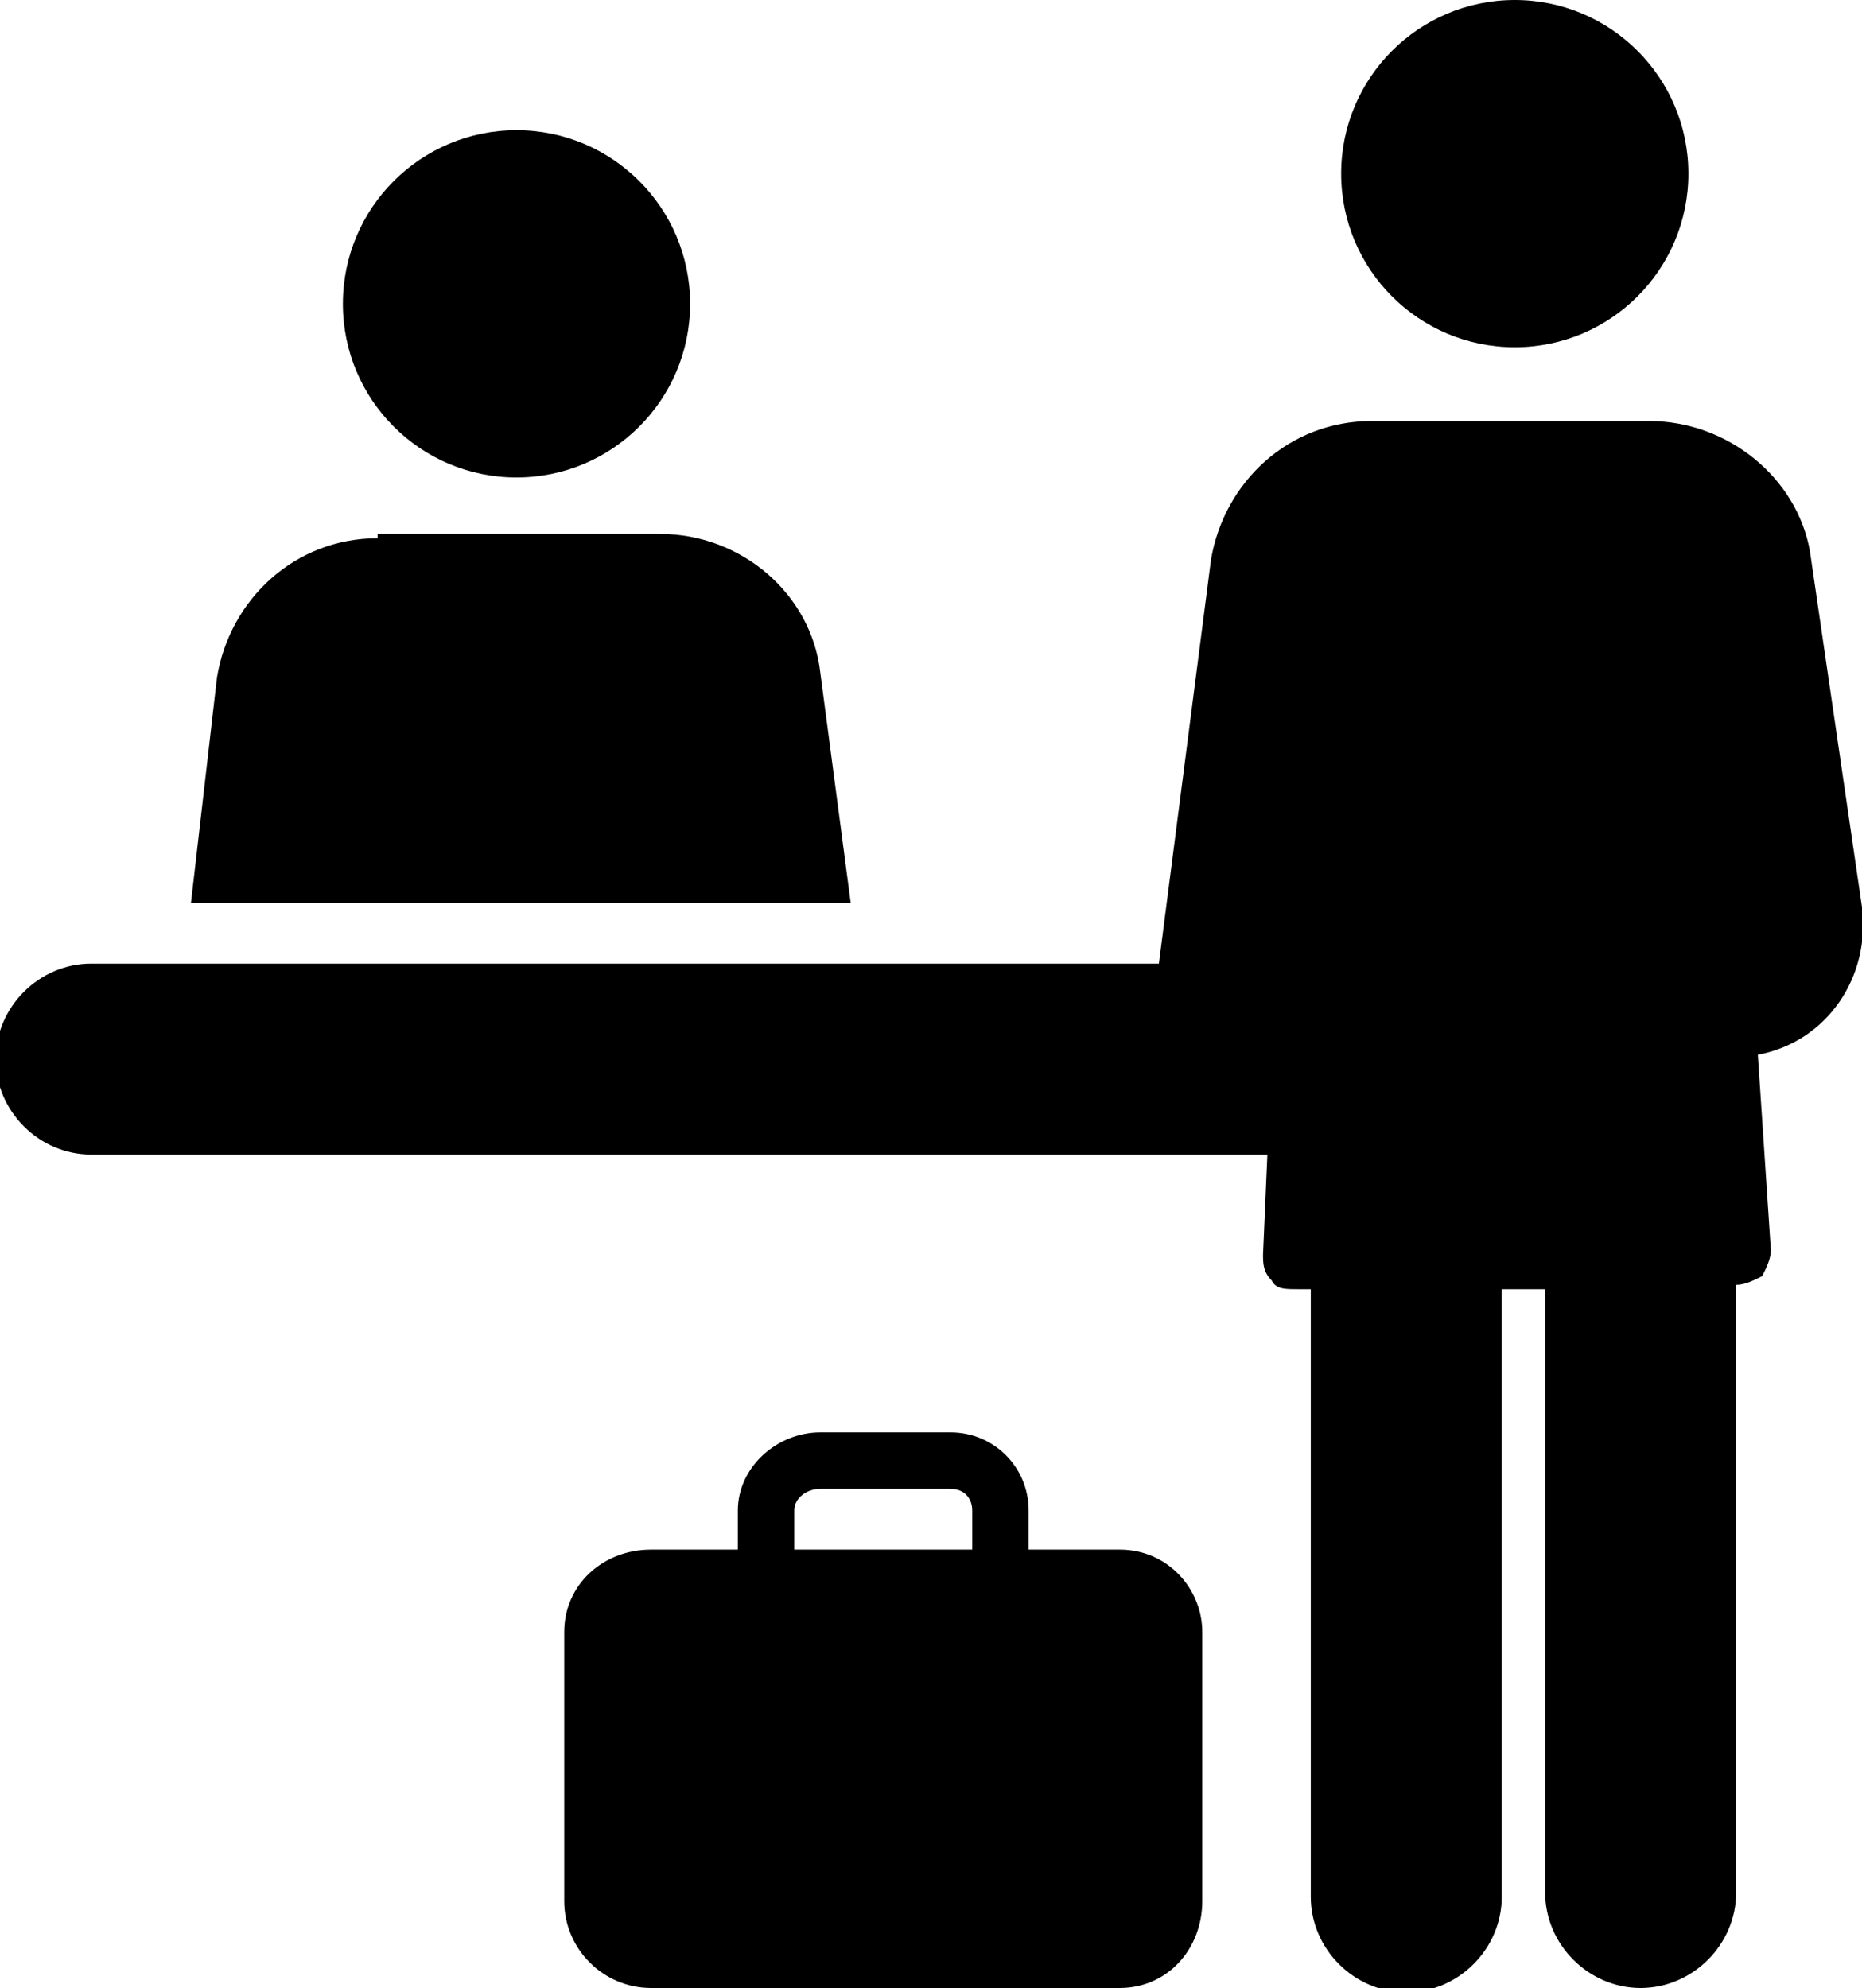 <svg enable-background="new 0 0 42.9 45.8" viewBox="0 0 42.9 45.8" xmlns="http://www.w3.org/2000/svg"><path d="m25.8 35.7h-2.1v-.9c0-1-.8-1.8-1.8-1.8h-3c-1 0-1.9.8-1.9 1.8v.9h-2c-1.1 0-2 .8-2 1.9v6.2c0 1.1.9 2 2 2h10.8c1.1 0 1.9-.9 1.9-2v-6.2c0-1-.8-1.9-1.9-1.9zm-3.4 0h-4.1v-.9c0-.3.3-.5.6-.5h3c.3 0 .5.2.5.5z"/><path d="m29.1 28.9c0 .2 0 .4.2.6.1.2.3.2.6.2h.3v14c0 1.2 1 2.2 2.2 2.2s2.2-1 2.2-2.2v-14h1v13.9c0 1.2 1 2.2 2.2 2.2s2.2-1 2.2-2.2v-14c.2 0 .4-.1.6-.2.1-.2.2-.4.2-.6l-.3-4.5c1.6-.3 2.6-1.8 2.4-3.4l-1.2-8.2c-.3-1.7-1.9-3-3.7-3h-6.4c-1.9 0-3.4 1.4-3.7 3.2l-1.2 9.3h-24.6c-1.2 0-2.2 1-2.2 2.2s1 2.2 2.2 2.2h27.1z"/><circle cx="34.9" cy="4" r="4"/><path d="m8.7 12.4c-1.9 0-3.4 1.4-3.7 3.2l-.6 5.2h15.2l-.7-5.3c-.2-1.8-1.8-3.2-3.7-3.2h-6.5z"/><circle cx="11.9" cy="7" r="4"/></svg>